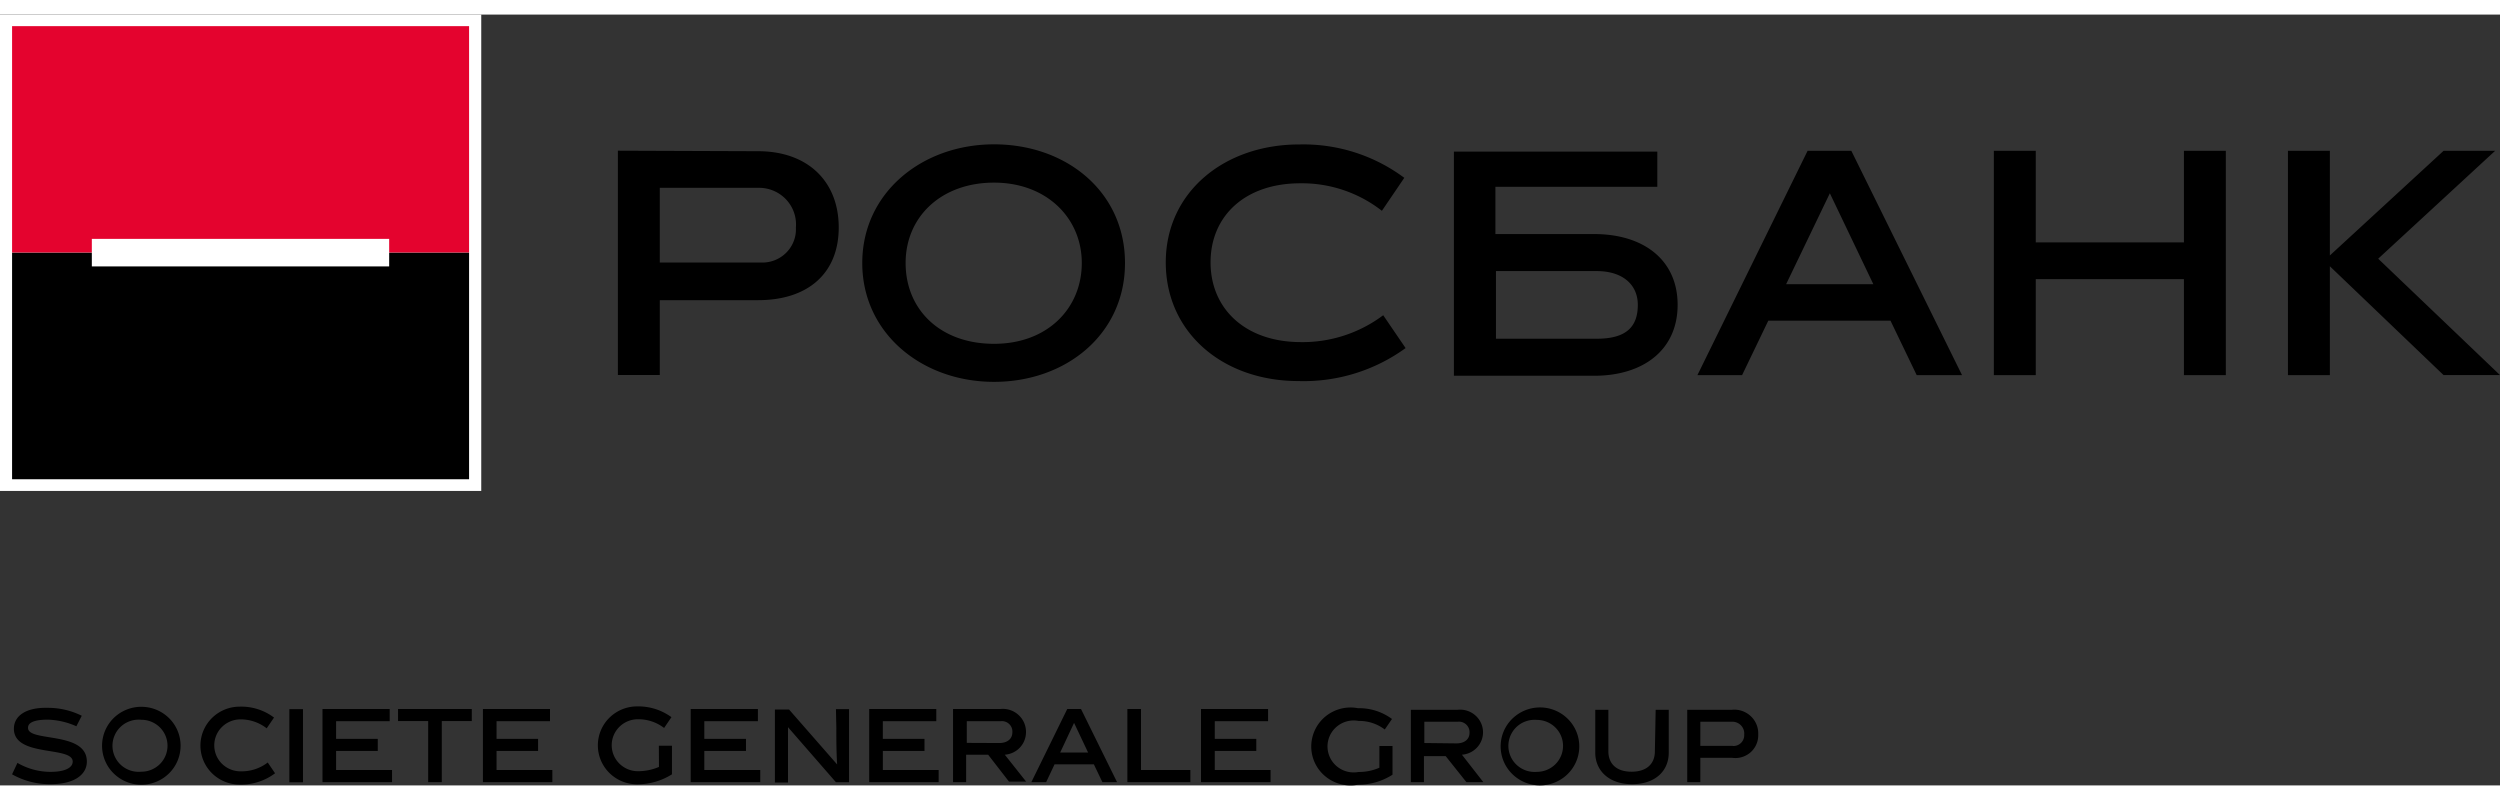 <svg width="150" height="48" fill="none" viewBox="0 0 120 37" xmlns="http://www.w3.org/2000/svg">
  <rect x="0" y="0" width="120" height="37" fill="#333333" stroke="none"/>
  <path fill="#fff" d="M23.1 0H0v22.865h23.1V0Z"/>
  <path fill="#E4032E" d="M22.515.555H.58v10.872h21.936V.555Z"/>
  <path fill="#000" d="M22.515 11.433H.58v10.871h21.936V11.433Z"/>
  <path fill="#fff" d="M18.68 10.766H4.408v1.322H18.68v-1.322Z"/>
  <path fill="#000" d="M1.346 34.223c0-.243.315-.38.95-.38.473.015.939.123 1.37.318l.258-.505a3.64 3.64 0 0 0-1.647-.38c-1.019-.025-1.61.38-1.61 1.003 0 1.384 2.823.817 2.823 1.577 0 .293-.37.493-1.056.493a3.164 3.164 0 0 1-1.597-.43l-.258.548c.563.318 1.2.482 1.849.474 1.163 0 1.741-.474 1.741-1.085 0-1.477-2.823-.922-2.823-1.614m5.438-1.016c-.5 0-.98.197-1.334.547a1.862 1.862 0 0 0 0 2.645 1.894 1.894 0 0 0 2.667 0 1.862 1.862 0 0 0 0-2.645 1.894 1.894 0 0 0-1.333-.547Zm0 3.116a1.269 1.269 0 0 1-.972-.317 1.248 1.248 0 0 1-.305-1.437 1.248 1.248 0 0 1 .757-.682c.167-.055.344-.075.52-.057.333 0 .653.131.889.365a1.241 1.241 0 0 1 0 1.763 1.263 1.263 0 0 1-.89.365Zm4.759-.018c-.333 0-.653-.132-.89-.365a1.241 1.241 0 0 1 0-1.764c.237-.233.557-.365.89-.365.456-.002.9.15 1.258.43l.352-.517a2.611 2.611 0 0 0-1.648-.524c-.5 0-.98.197-1.333.548a1.862 1.862 0 0 0 0 2.645c.353.35.833.548 1.333.548a2.713 2.713 0 0 0 1.698-.543l-.352-.517a2.055 2.055 0 0 1-1.302.424m2.994-2.986h-.654v3.51h.654v-3.51Zm1.59 2.007h2v-.58h-2v-.848h2.572v-.586H15.48v3.51h3.338v-.58h-2.685v-.916Zm2.973-1.434h1.446v2.93h.654v-2.93h1.44v-.58h-3.54v.58Zm4.728 1.434h1.994v-.58h-1.994v-.848H26.4v-.586h-3.22v3.51h3.333v-.58h-2.679v-.916Zm7.797.767a2.548 2.548 0 0 1-1.012.206c-.333 0-.653-.132-.889-.366a1.24 1.24 0 0 1 0-1.763c.236-.234.556-.365.89-.365a2.03 2.03 0 0 1 1.257.418l.352-.518a2.7 2.7 0 0 0-1.648-.517c-.5 0-.98.197-1.333.548a1.862 1.862 0 0 0 0 2.644c.354.351.833.548 1.333.548a3.106 3.106 0 0 0 1.673-.48v-1.371h-.629l.006 1.016Zm2.176-.767h2v-.58h-2v-.848h2.572v-.586h-3.226v3.51h3.339v-.58h-2.685v-.916Zm6.337-1.066c0 .517 0 1.047.038 1.714l-2.308-2.637h-.679v3.504h.629v-2.655l2.301 2.642h.629v-3.51h-.629l.02.942Zm2.233 1.066h1.999v-.58h-2v-.848h2.566v-.586h-3.22v3.51h3.333v-.58h-2.678v-.916Zm6.871-.898a1.096 1.096 0 0 0-.358-.828 1.115 1.115 0 0 0-.862-.288h-2.282v3.51h.629v-1.315h1.056l1 1.29h.823l-1.024-1.29c.276-.02.536-.142.725-.343a1.08 1.08 0 0 0 .293-.742v.006Zm-2.842.511v-1.04h1.622a.506.506 0 0 1 .533.313.495.495 0 0 1 .033.216c0 .312-.232.518-.629.518l-1.559-.007Zm4.823-1.627-1.723 3.51h.71l.403-.854h1.886l.409.854h.704l-1.73-3.51h-.66Zm-.34 2.089.666-1.422.673 1.422H50.89Zm3.879-2.089h-.654v3.51h3.024v-.58h-2.37v-2.93Zm3.541 2.014h1.993v-.58h-1.993v-.848h2.559v-.586h-3.22v3.51h3.339v-.58h-2.678v-.916Zm7.902.805a2.444 2.444 0 0 1-1 .205 1.268 1.268 0 0 1-1.036-.265 1.248 1.248 0 0 1-.455-.96 1.238 1.238 0 0 1 .455-.96 1.26 1.26 0 0 1 1.036-.265c.454-.008.897.137 1.258.411l.346-.505a2.643 2.643 0 0 0-1.629-.517 1.9 1.9 0 0 0-1.56.393 1.872 1.872 0 0 0-.686 1.443 1.857 1.857 0 0 0 .687 1.443 1.894 1.894 0 0 0 1.56.393 3.044 3.044 0 0 0 1.653-.48v-1.378h-.629v1.041Zm4.974-1.672a1.082 1.082 0 0 0-.354-.826 1.103 1.103 0 0 0-.86-.283h-2.25v3.472h.628v-1.247h1.044l.993 1.247h.812l-1.025-1.315c.273-.02.529-.14.716-.337.188-.197.294-.458.296-.73v.02Zm-2.817.487v-1.023h1.604a.513.513 0 0 1 .532.32.5.5 0 0 1 .033.216c0 .3-.232.505-.628.505l-1.54-.018Zm5.401-1.702a1.895 1.895 0 0 0-1.004.385 1.856 1.856 0 0 0-.127 2.851 1.893 1.893 0 0 0 2.034.343c.336-.145.622-.384.823-.687a1.858 1.858 0 0 0-.294-2.4 1.888 1.888 0 0 0-1.432-.492Zm0 3.086a1.268 1.268 0 0 1-.96-.326 1.248 1.248 0 0 1 .445-2.105 1.28 1.28 0 0 1 .514-.063c.334 0 .654.132.89.365a1.241 1.241 0 0 1 0 1.764 1.263 1.263 0 0 1-.89.365Zm5.665-.985c0 .573-.365.978-1.12.978-.754 0-1.112-.411-1.112-.978v-1.995h-.629v2.057c0 .873.667 1.515 1.767 1.515 1.1 0 1.76-.624 1.76-1.515v-2.057h-.628l-.038 1.995Zm3.722-1.995h-2.169v3.472h.629v-1.166h1.522a1.111 1.111 0 0 0 .894-.268 1.091 1.091 0 0 0 .363-.854 1.132 1.132 0 0 0-.357-.875 1.153 1.153 0 0 0-.9-.31h.018Zm.02 1.733h-1.56v-1.16h1.522a.575.575 0 0 1 .557.386.564.564 0 0 1 .027.238.514.514 0 0 1-.333.508.525.525 0 0 1-.214.034m21.653-24.174h-7.111V6.539h-2.012v10.766h2.012v-4.607h7.111v4.607h2.012V6.539h-2.012v4.395Zm-75.17-4.401v10.766h2.012v-3.591h4.722c2.377 0 3.867-1.278 3.867-3.49 0-2.214-1.49-3.66-3.867-3.66l-6.734-.025Zm8.545 3.69a1.583 1.583 0 0 1-.472 1.214 1.611 1.611 0 0 1-1.226.463H31.67V8.316h4.722a1.786 1.786 0 0 1 1.335.552 1.755 1.755 0 0 1 .476 1.355m9.511-3.995c-3.458 0-6.325 2.325-6.325 5.697 0 3.373 2.867 5.704 6.325 5.704S54 15.341 54 11.925s-2.81-5.697-6.287-5.697Zm0 9.575c-2.59 0-4.244-1.646-4.244-3.878s1.723-3.859 4.244-3.859c2.52 0 4.212 1.696 4.212 3.86 0 2.162-1.635 3.877-4.212 3.877Zm14.732-.082c-2.673 0-4.339-1.602-4.339-3.827 0-2.226 1.654-3.796 4.307-3.796a6.234 6.234 0 0 1 3.917 1.321l1.075-1.583a8.095 8.095 0 0 0-5.03-1.602c-3.615-.007-6.419 2.294-6.419 5.66s2.735 5.697 6.37 5.697a8.329 8.329 0 0 0 5.142-1.583l-1.075-1.577a6.444 6.444 0 0 1-3.974 1.29M86.764 6.54l-5.287 10.765h2.144l1.257-2.612h5.866l1.257 2.612h2.176L88.864 6.539h-2.1Zm-1.03 6.401 2.099-4.364 2.087 4.364h-4.187Zm34.034-6.401h-2.477l-5.458 5.023V6.54h-2.012v10.766h2.012V12.08l5.458 5.224H120l-5.847-5.586 5.615-5.18Zm-43.271 3.995H71.78V8.266h7.771v-1.69h-9.764v10.76h6.734c2.37 0 4.005-1.247 4.005-3.404 0-2.156-1.635-3.397-4.005-3.397h-.025Zm.144 5.024h-4.835v-3.247h4.835c1.258 0 1.974.66 1.974 1.62 0 1.066-.565 1.627-1.974 1.627"/>
</svg>
